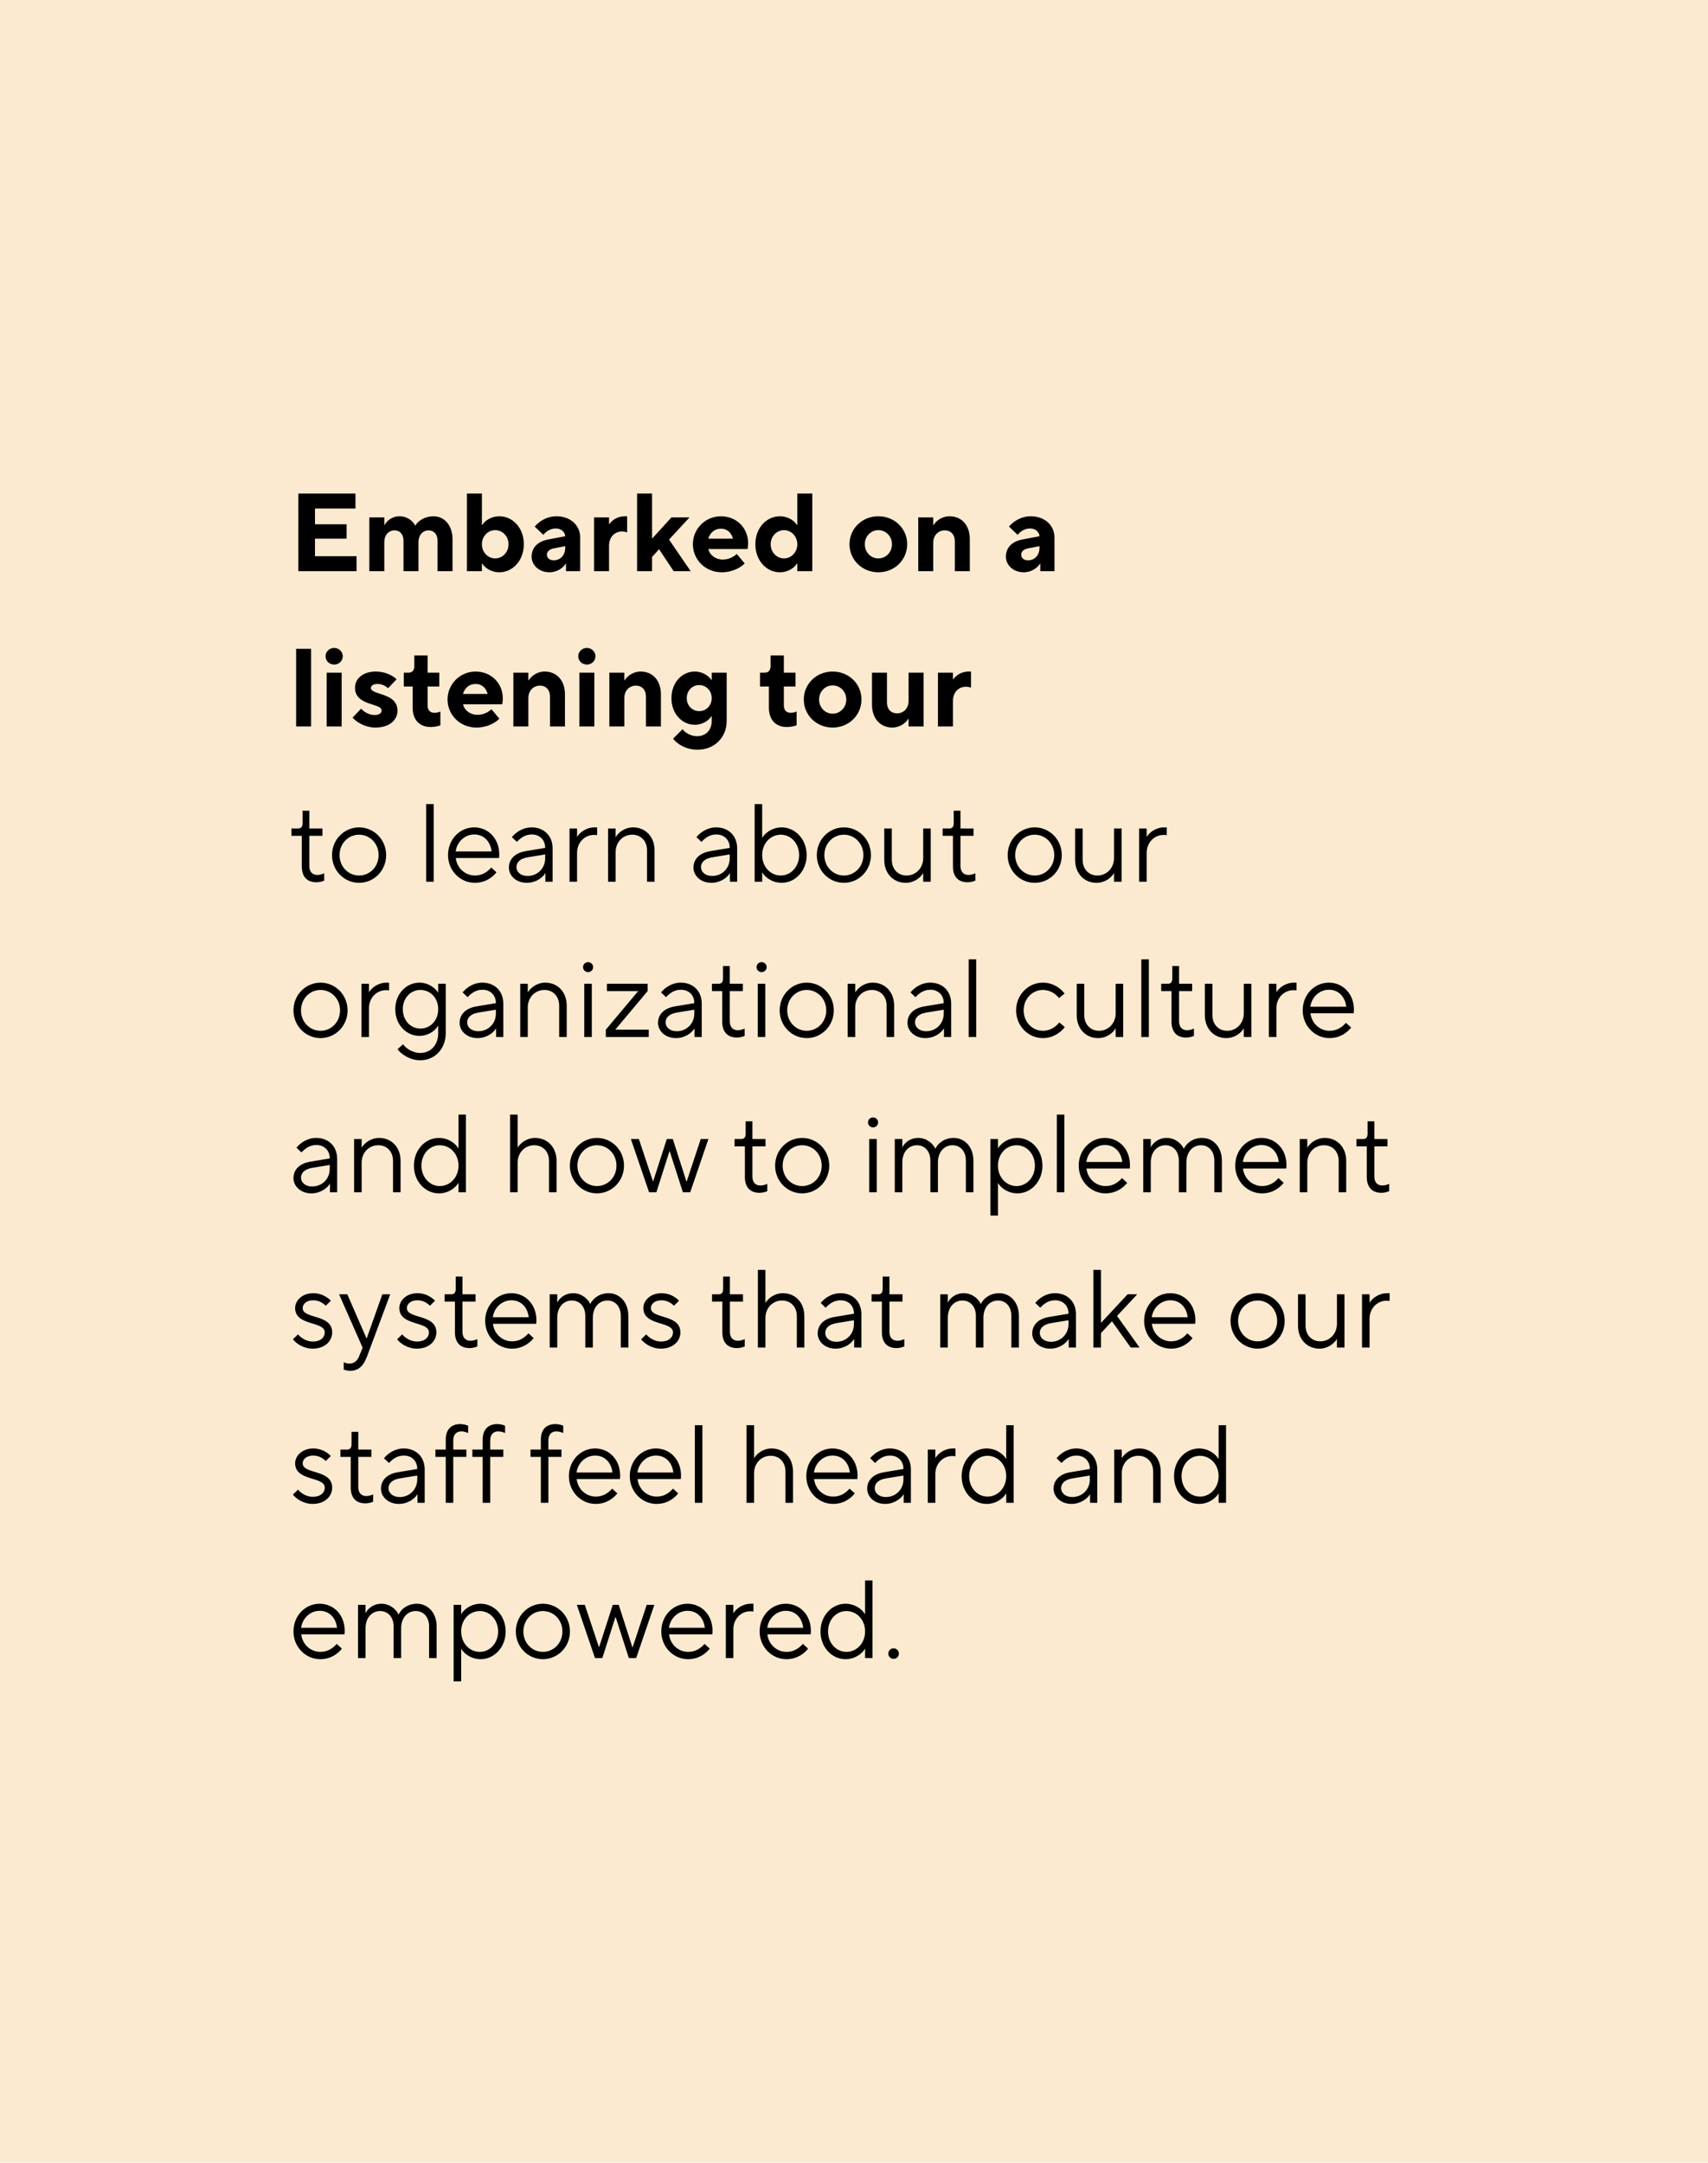 <?xml version="1.0" encoding="UTF-8"?> <svg xmlns="http://www.w3.org/2000/svg" width="308" height="390" viewBox="0 0 308 390" fill="none"><rect width="308" height="390" fill="#FCEAD0"></rect><path d="M64.3 103H53.8V89H64.1V91.7H56.8V94.54H62.5V97.14H56.8V100.3H64.3V103ZM69.301 103H66.601V93.3H69.301V94.68H69.361C69.681 94 70.641 93.1 72.061 93.1C73.501 93.1 74.501 94.02 74.841 94.74H74.921C75.321 94.02 76.501 93.1 78.201 93.1C80.061 93.1 81.601 94.66 81.601 97.24V103H78.901V97.5C78.901 96.3 78.201 95.64 77.301 95.64C76.261 95.64 75.461 96.44 75.461 97.8V103H72.761V97.5C72.761 96.3 72.061 95.64 71.161 95.64C70.101 95.64 69.301 96.44 69.301 97.8V103ZM90.061 103.2C88.461 103.2 87.361 102.3 86.961 101.62H86.901V103H84.201V89H86.901V94.68H86.961C87.361 94 88.461 93.1 90.061 93.1C92.401 93.1 94.461 95.14 94.461 98.14C94.461 101.14 92.401 103.2 90.061 103.2ZM89.301 100.7C90.601 100.7 91.701 99.6 91.701 98.14C91.701 96.7 90.601 95.6 89.301 95.6C88.001 95.6 86.901 96.7 86.901 98.14C86.901 99.6 88.001 100.7 89.301 100.7ZM100.364 93.1C102.924 93.1 104.624 94.8 104.624 96.9V103H102.064V101.66H102.004C101.604 102.32 100.544 103.2 99.084 103.2C97.204 103.2 95.864 101.9 95.864 100.4C95.864 98.74 96.964 97.64 98.864 97.28L101.924 96.7C101.884 95.94 101.204 95.3 100.224 95.3C99.184 95.3 98.444 95.9 97.964 96.44L96.424 94.96C97.124 94.12 98.484 93.1 100.364 93.1ZM99.864 101.04C101.024 101.04 101.924 100.14 101.924 98.8V98.48L99.824 98.9C99.064 99.04 98.624 99.5 98.624 100C98.624 100.6 99.064 101.04 99.864 101.04ZM109.828 103H107.128V93.3H109.828V94.5H109.888C110.288 93.9 111.288 93.1 112.628 93.1H113.088V96C112.908 95.94 112.548 95.84 112.188 95.84C110.828 95.84 109.828 96.84 109.828 98.44V103ZM117.584 103H114.884V89H117.584V97.14L121.084 93.3H124.344L120.644 97.3L124.544 103H121.484L118.844 99.04L117.584 100.44V103ZM130.146 103.2C127.206 103.2 124.946 100.94 124.946 98.14C124.946 95.34 127.206 93.1 130.006 93.1C132.806 93.1 134.906 95.2 134.906 97.94C134.906 98.38 134.846 98.8 134.806 99H127.746C127.906 99.94 128.906 100.9 130.346 100.9C131.486 100.9 132.326 100.38 132.866 99.9L134.286 101.6C133.586 102.34 132.086 103.2 130.146 103.2ZM127.726 97.14H132.166C131.926 96.12 131.166 95.34 130.006 95.34C128.786 95.34 128.026 96.12 127.726 97.14ZM140.616 103.2C138.276 103.2 136.216 101.14 136.216 98.14C136.216 95.14 138.276 93.1 140.616 93.1C142.216 93.1 143.316 94 143.716 94.68H143.776V89H146.476V103H143.776V101.62H143.716C143.316 102.3 142.216 103.2 140.616 103.2ZM141.376 100.7C142.676 100.7 143.776 99.6 143.776 98.14C143.776 96.7 142.676 95.6 141.376 95.6C140.076 95.6 138.976 96.7 138.976 98.14C138.976 99.6 140.076 100.7 141.376 100.7ZM158.388 103.2C155.448 103.2 153.188 100.94 153.188 98.14C153.188 95.34 155.448 93.1 158.388 93.1C161.348 93.1 163.588 95.34 163.588 98.14C163.588 100.94 161.348 103.2 158.388 103.2ZM158.388 100.7C159.748 100.7 160.848 99.6 160.848 98.14C160.848 96.7 159.748 95.6 158.388 95.6C157.048 95.6 155.948 96.7 155.948 98.14C155.948 99.6 157.048 100.7 158.388 100.7ZM168.285 103H165.585V93.3H168.285V94.68H168.345C168.745 94 169.785 93.1 171.245 93.1C173.345 93.1 174.885 94.64 174.885 97.24V103H172.185V97.6C172.185 96.4 171.445 95.64 170.385 95.64C169.185 95.64 168.285 96.54 168.285 97.9V103ZM185.891 93.1C188.451 93.1 190.151 94.8 190.151 96.9V103H187.591V101.66H187.531C187.131 102.32 186.071 103.2 184.611 103.2C182.731 103.2 181.391 101.9 181.391 100.4C181.391 98.74 182.491 97.64 184.391 97.28L187.451 96.7C187.411 95.94 186.731 95.3 185.751 95.3C184.711 95.3 183.971 95.9 183.491 96.44L181.951 94.96C182.651 94.12 184.011 93.1 185.891 93.1ZM185.391 101.04C186.551 101.04 187.451 100.14 187.451 98.8V98.48L185.351 98.9C184.591 99.04 184.151 99.5 184.151 100C184.151 100.6 184.591 101.04 185.391 101.04ZM56.1 131H53.4V117H56.1V131ZM60.268 119.84C59.408 119.84 58.708 119.2 58.708 118.34C58.708 117.5 59.408 116.84 60.268 116.84C61.108 116.84 61.808 117.5 61.808 118.34C61.808 119.2 61.108 119.84 60.268 119.84ZM61.608 131H58.908V121.3H61.608V131ZM67.716 131.2C65.796 131.2 64.236 130.18 63.576 129.4L65.116 127.8C65.556 128.28 66.456 128.94 67.536 128.94C68.396 128.94 68.816 128.58 68.816 128.1C68.816 126.76 64.016 127.34 64.016 124.02C64.016 122.44 65.376 121.1 67.776 121.1C69.556 121.1 70.936 121.9 71.516 122.5L69.976 124.1C69.636 123.78 68.956 123.34 68.076 123.34C67.276 123.34 66.876 123.7 66.876 124.06C66.876 125.38 71.676 124.84 71.676 128.16C71.676 129.8 70.276 131.2 67.716 131.2ZM77.672 131.1C75.672 131.1 74.412 129.84 74.412 127.6V123.8H72.812V121.3H73.672C74.312 121.3 74.713 120.9 74.713 120.14V118.2H77.112V121.3H79.213V123.8H77.112V127.2C77.112 128.1 77.573 128.54 78.373 128.54C78.812 128.54 79.213 128.4 79.412 128.3V130.8C79.093 130.92 78.392 131.1 77.672 131.1ZM85.908 131.2C82.968 131.2 80.708 128.94 80.708 126.14C80.708 123.34 82.968 121.1 85.768 121.1C88.568 121.1 90.668 123.2 90.668 125.94C90.668 126.38 90.608 126.8 90.568 127H83.508C83.668 127.94 84.668 128.9 86.108 128.9C87.248 128.9 88.088 128.38 88.628 127.9L90.048 129.6C89.348 130.34 87.848 131.2 85.908 131.2ZM83.488 125.14H87.928C87.688 124.12 86.928 123.34 85.768 123.34C84.548 123.34 83.788 124.12 83.488 125.14ZM95.277 131H92.577V121.3H95.277V122.68H95.337C95.737 122 96.777 121.1 98.237 121.1C100.337 121.1 101.877 122.64 101.877 125.24V131H99.177V125.6C99.177 124.4 98.437 123.64 97.377 123.64C96.177 123.64 95.277 124.54 95.277 125.9V131ZM105.834 119.84C104.974 119.84 104.274 119.2 104.274 118.34C104.274 117.5 104.974 116.84 105.834 116.84C106.674 116.84 107.374 117.5 107.374 118.34C107.374 119.2 106.674 119.84 105.834 119.84ZM107.174 131H104.474V121.3H107.174V131ZM112.582 131H109.882V121.3H112.582V122.68H112.642C113.042 122 114.082 121.1 115.542 121.1C117.642 121.1 119.182 122.64 119.182 125.24V131H116.482V125.6C116.482 124.4 115.742 123.64 114.682 123.64C113.482 123.64 112.582 124.54 112.582 125.9V131ZM125.779 135.2C123.619 135.2 121.979 134.06 121.379 133.2L123.079 131.5C123.479 132.04 124.479 132.76 125.679 132.76C127.279 132.76 128.339 131.66 128.339 130.04V129.16H128.279C127.879 129.82 126.799 130.7 125.279 130.7C123.039 130.7 121.079 128.74 121.079 125.9C121.079 123.04 123.039 121.1 125.279 121.1C126.799 121.1 127.879 121.98 128.279 122.62H128.339V121.3H131.039V130.04C131.039 132.96 128.839 135.2 125.779 135.2ZM126.079 128.24C127.339 128.24 128.339 127.24 128.339 125.9C128.339 124.54 127.339 123.54 126.079 123.54C124.839 123.54 123.839 124.54 123.839 125.9C123.839 127.24 124.839 128.24 126.079 128.24ZM141.911 131.1C139.911 131.1 138.651 129.84 138.651 127.6V123.8H137.051V121.3H137.911C138.551 121.3 138.951 120.9 138.951 120.14V118.2H141.351V121.3H143.451V123.8H141.351V127.2C141.351 128.1 141.811 128.54 142.611 128.54C143.051 128.54 143.451 128.4 143.651 128.3V130.8C143.331 130.92 142.631 131.1 141.911 131.1ZM150.146 131.2C147.206 131.2 144.946 128.94 144.946 126.14C144.946 123.34 147.206 121.1 150.146 121.1C153.106 121.1 155.346 123.34 155.346 126.14C155.346 128.94 153.106 131.2 150.146 131.2ZM150.146 128.7C151.506 128.7 152.606 127.6 152.606 126.14C152.606 124.7 151.506 123.6 150.146 123.6C148.806 123.6 147.706 124.7 147.706 126.14C147.706 127.6 148.806 128.7 150.146 128.7ZM160.903 131.2C158.803 131.2 157.243 129.64 157.243 127.04V121.3H159.943V126.7C159.943 127.9 160.703 128.64 161.743 128.64C162.943 128.64 163.843 127.74 163.843 126.4V121.3H166.543V131H163.843V129.62H163.783C163.403 130.3 162.343 131.2 160.903 131.2ZM171.84 131H169.14V121.3H171.84V122.5H171.9C172.3 121.9 173.3 121.1 174.64 121.1H175.1V124C174.92 123.94 174.56 123.84 174.2 123.84C172.84 123.84 171.84 124.84 171.84 126.44V131ZM57.06 159.1C55.4 159.1 54.42 158.12 54.42 156.24V150.72H52.56V149.4H53.78C54.26 149.4 54.56 149.1 54.56 148.48V146.2H55.78V149.4H58.14V150.72H55.78V156.16C55.78 157.22 56.34 157.78 57.24 157.78C57.72 157.78 58.2 157.6 58.46 157.48V158.8C58.2 158.92 57.64 159.1 57.06 159.1ZM64.753 159.2C62.073 159.2 59.873 157 59.873 154.2C59.873 151.4 62.073 149.2 64.753 149.2C67.433 149.2 69.633 151.4 69.633 154.2C69.633 157 67.433 159.2 64.753 159.2ZM64.753 157.88C66.693 157.88 68.273 156.3 68.273 154.2C68.273 152.1 66.693 150.52 64.753 150.52C62.813 150.52 61.233 152.1 61.233 154.2C61.233 156.3 62.813 157.88 64.753 157.88ZM78.204 159H76.844V145H78.204V159ZM85.611 159.2C82.991 159.2 80.791 157 80.791 154.2C80.791 151.34 82.931 149.2 85.511 149.2C88.031 149.2 90.031 151.2 90.031 154.08C90.031 154.34 90.011 154.56 89.991 154.72H82.191C82.391 156.5 83.831 157.88 85.651 157.88C87.071 157.88 87.991 157.12 88.591 156.44L89.531 157.3C88.831 158.18 87.551 159.2 85.611 159.2ZM82.171 153.54H88.651C88.411 151.68 87.231 150.48 85.511 150.48C83.771 150.48 82.391 151.86 82.171 153.54ZM95.888 149.2C98.108 149.2 99.648 150.74 99.648 152.96V159H98.348V157.46H98.328C97.888 158.22 96.668 159.2 94.988 159.2C93.068 159.2 91.768 157.9 91.768 156.46C91.768 154.92 92.868 153.8 94.828 153.48L98.308 152.9V152.88C98.308 151.44 97.308 150.48 95.888 150.48C94.648 150.48 93.828 151.16 93.208 151.82L92.308 150.96C92.988 150.14 94.208 149.2 95.888 149.2ZM95.128 157.96C96.928 157.96 98.308 156.6 98.308 154.76V154.08L95.148 154.6C93.748 154.84 93.128 155.52 93.128 156.38C93.128 157.22 93.888 157.96 95.128 157.96ZM104.061 159H102.701V149.4H104.061V150.9H104.081C104.521 150.16 105.661 149.2 107.241 149.2H107.681V150.6C107.541 150.58 107.321 150.56 107.121 150.56C105.421 150.56 104.061 151.94 104.061 153.8V159ZM111.014 159H109.654V149.4H111.014V150.94H111.034C111.474 150.18 112.614 149.2 114.174 149.2C116.374 149.2 118.034 150.86 118.034 153.34V159H116.674V153.34C116.674 151.64 115.554 150.52 114.014 150.52C112.334 150.52 111.014 151.84 111.014 153.68V159ZM129.169 149.2C131.389 149.2 132.929 150.74 132.929 152.96V159H131.629V157.46H131.609C131.169 158.22 129.949 159.2 128.269 159.2C126.349 159.2 125.049 157.9 125.049 156.46C125.049 154.92 126.149 153.8 128.109 153.48L131.589 152.9V152.88C131.589 151.44 130.589 150.48 129.169 150.48C127.929 150.48 127.109 151.16 126.489 151.82L125.589 150.96C126.269 150.14 127.489 149.2 129.169 149.2ZM128.409 157.96C130.209 157.96 131.589 156.6 131.589 154.76V154.08L128.429 154.6C127.029 154.84 126.409 155.52 126.409 156.38C126.409 157.22 127.169 157.96 128.409 157.96ZM140.962 159.2C139.202 159.2 137.922 158.14 137.462 157.34H137.442V159H136.082V145H137.442V151.06H137.462C137.922 150.26 139.202 149.2 140.962 149.2C143.362 149.2 145.462 151.3 145.462 154.2C145.462 157.1 143.362 159.2 140.962 159.2ZM140.802 157.88C142.582 157.88 144.102 156.34 144.102 154.2C144.102 152.04 142.582 150.52 140.802 150.52C138.962 150.52 137.442 152.04 137.442 154.2C137.442 156.34 138.962 157.88 140.802 157.88ZM152.175 159.2C149.495 159.2 147.295 157 147.295 154.2C147.295 151.4 149.495 149.2 152.175 149.2C154.855 149.2 157.055 151.4 157.055 154.2C157.055 157 154.855 159.2 152.175 159.2ZM152.175 157.88C154.115 157.88 155.695 156.3 155.695 154.2C155.695 152.1 154.115 150.52 152.175 150.52C150.235 150.52 148.655 152.1 148.655 154.2C148.655 156.3 150.235 157.88 152.175 157.88ZM163.317 159.2C161.117 159.2 159.457 157.54 159.457 155.06V149.4H160.817V155.06C160.817 156.74 161.937 157.88 163.477 157.88C165.157 157.88 166.477 156.54 166.477 154.72V149.4H167.837V159H166.477V157.46H166.457C166.037 158.22 164.877 159.2 163.317 159.2ZM174.482 159.1C172.822 159.1 171.842 158.12 171.842 156.24V150.72H169.982V149.4H171.202C171.682 149.4 171.982 149.1 171.982 148.48V146.2H173.202V149.4H175.562V150.72H173.202V156.16C173.202 157.22 173.762 157.78 174.662 157.78C175.142 157.78 175.622 157.6 175.882 157.48V158.8C175.622 158.92 175.062 159.1 174.482 159.1ZM186.589 159.2C183.909 159.2 181.709 157 181.709 154.2C181.709 151.4 183.909 149.2 186.589 149.2C189.269 149.2 191.469 151.4 191.469 154.2C191.469 157 189.269 159.2 186.589 159.2ZM186.589 157.88C188.529 157.88 190.109 156.3 190.109 154.2C190.109 152.1 188.529 150.52 186.589 150.52C184.649 150.52 183.069 152.1 183.069 154.2C183.069 156.3 184.649 157.88 186.589 157.88ZM197.731 159.2C195.531 159.2 193.871 157.54 193.871 155.06V149.4H195.231V155.06C195.231 156.74 196.351 157.88 197.891 157.88C199.571 157.88 200.891 156.54 200.891 154.72V149.4H202.251V159H200.891V157.46H200.871C200.451 158.22 199.291 159.2 197.731 159.2ZM206.776 159H205.416V149.4H206.776V150.9H206.796C207.236 150.16 208.376 149.2 209.956 149.2H210.396V150.6C210.256 150.58 210.036 150.56 209.836 150.56C208.136 150.56 206.776 151.94 206.776 153.8V159ZM57.8 187.2C55.12 187.2 52.92 185 52.92 182.2C52.92 179.4 55.12 177.2 57.8 177.2C60.48 177.2 62.68 179.4 62.68 182.2C62.68 185 60.48 187.2 57.8 187.2ZM57.8 185.88C59.74 185.88 61.32 184.3 61.32 182.2C61.32 180.1 59.74 178.52 57.8 178.52C55.86 178.52 54.28 180.1 54.28 182.2C54.28 184.3 55.86 185.88 57.8 185.88ZM66.542 187H65.182V177.4H66.542V178.9H66.562C67.002 178.16 68.142 177.2 69.722 177.2H70.162V178.6C70.022 178.58 69.802 178.56 69.602 178.56C67.902 178.56 66.542 179.94 66.542 181.8V187ZM75.779 191.2C73.899 191.2 72.279 190.06 71.699 189.2L72.679 188.3C73.119 188.98 74.359 189.88 75.779 189.88C77.699 189.88 79.019 188.4 79.019 186.32V184.98H78.999C78.319 186.1 76.999 186.8 75.639 186.8C73.279 186.8 71.279 184.8 71.279 182C71.279 179.2 73.279 177.2 75.639 177.2C77.319 177.2 78.539 178.24 78.999 179H79.019V177.4H80.379V186.32C80.379 189.1 78.439 191.2 75.779 191.2ZM75.799 185.48C77.599 185.48 79.019 184.04 79.019 182C79.019 179.94 77.599 178.52 75.799 178.52C74.059 178.52 72.639 179.94 72.639 182C72.639 184.04 74.059 185.48 75.799 185.48ZM87.001 177.2C89.221 177.2 90.761 178.74 90.761 180.96V187H89.461V185.46H89.441C89.001 186.22 87.781 187.2 86.101 187.2C84.181 187.2 82.881 185.9 82.881 184.46C82.881 182.92 83.981 181.8 85.941 181.48L89.421 180.9V180.88C89.421 179.44 88.421 178.48 87.001 178.48C85.761 178.48 84.941 179.16 84.321 179.82L83.421 178.96C84.101 178.14 85.321 177.2 87.001 177.2ZM86.241 185.96C88.041 185.96 89.421 184.6 89.421 182.76V182.08L86.261 182.6C84.861 182.84 84.241 183.52 84.241 184.38C84.241 185.22 85.001 185.96 86.241 185.96ZM95.174 187H93.814V177.4H95.174V178.94H95.194C95.634 178.18 96.774 177.2 98.334 177.2C100.534 177.2 102.194 178.86 102.194 181.34V187H100.834V181.34C100.834 179.64 99.714 178.52 98.174 178.52C96.494 178.52 95.174 179.84 95.174 181.68V187ZM106.04 175.3C105.56 175.3 105.14 174.92 105.14 174.4C105.14 173.88 105.56 173.5 106.04 173.5C106.54 173.5 106.96 173.88 106.96 174.4C106.96 174.92 106.54 175.3 106.04 175.3ZM106.72 187H105.36V177.4H106.72V187ZM116.987 187H109.247V185.68L115.087 178.72H109.447V177.4H116.787V178.72L110.947 185.68H116.987V187ZM122.782 177.2C125.002 177.2 126.542 178.74 126.542 180.96V187H125.242V185.46H125.222C124.782 186.22 123.562 187.2 121.882 187.2C119.962 187.2 118.662 185.9 118.662 184.46C118.662 182.92 119.762 181.8 121.722 181.48L125.202 180.9V180.88C125.202 179.44 124.202 178.48 122.782 178.48C121.542 178.48 120.722 179.16 120.102 179.82L119.202 178.96C119.882 178.14 121.102 177.2 122.782 177.2ZM122.022 185.96C123.822 185.96 125.202 184.6 125.202 182.76V182.08L122.042 182.6C120.642 182.84 120.022 183.52 120.022 184.38C120.022 185.22 120.782 185.96 122.022 185.96ZM132.88 187.1C131.22 187.1 130.24 186.12 130.24 184.24V178.72H128.38V177.4H129.6C130.08 177.4 130.38 177.1 130.38 176.48V174.2H131.6V177.4H133.96V178.72H131.6V184.16C131.6 185.22 132.16 185.78 133.06 185.78C133.54 185.78 134.02 185.6 134.28 185.48V186.8C134.02 186.92 133.46 187.1 132.88 187.1ZM137.329 175.3C136.849 175.3 136.429 174.92 136.429 174.4C136.429 173.88 136.849 173.5 137.329 173.5C137.829 173.5 138.249 173.88 138.249 174.4C138.249 174.92 137.829 175.3 137.329 175.3ZM138.009 187H136.649V177.4H138.009V187ZM145.476 187.2C142.796 187.2 140.596 185 140.596 182.2C140.596 179.4 142.796 177.2 145.476 177.2C148.156 177.2 150.356 179.4 150.356 182.2C150.356 185 148.156 187.2 145.476 187.2ZM145.476 185.88C147.416 185.88 148.996 184.3 148.996 182.2C148.996 180.1 147.416 178.52 145.476 178.52C143.536 178.52 141.956 180.1 141.956 182.2C141.956 184.3 143.536 185.88 145.476 185.88ZM154.217 187H152.857V177.4H154.217V178.94H154.237C154.677 178.18 155.817 177.2 157.377 177.2C159.577 177.2 161.237 178.86 161.237 181.34V187H159.877V181.34C159.877 179.64 158.757 178.52 157.217 178.52C155.537 178.52 154.217 179.84 154.217 181.68V187ZM167.763 177.2C169.983 177.2 171.523 178.74 171.523 180.96V187H170.223V185.46H170.203C169.763 186.22 168.543 187.2 166.863 187.2C164.943 187.2 163.643 185.9 163.643 184.46C163.643 182.92 164.743 181.8 166.703 181.48L170.183 180.9V180.88C170.183 179.44 169.183 178.48 167.763 178.48C166.523 178.48 165.703 179.16 165.083 179.82L164.183 178.96C164.863 178.14 166.083 177.2 167.763 177.2ZM167.003 185.96C168.803 185.96 170.183 184.6 170.183 182.76V182.08L167.023 182.6C165.623 182.84 165.003 183.52 165.003 184.38C165.003 185.22 165.763 185.96 167.003 185.96ZM176.036 187H174.676V173H176.036V187ZM188.053 187.2C185.413 187.2 183.233 185 183.233 182.2C183.233 179.4 185.413 177.2 188.053 177.2C189.993 177.2 191.353 178.32 191.973 179.16L190.973 179.98C190.453 179.34 189.513 178.52 188.053 178.52C186.153 178.52 184.593 180.1 184.593 182.2C184.593 184.3 186.153 185.88 188.053 185.88C189.513 185.88 190.473 185.06 191.013 184.38L192.013 185.2C191.373 186.08 189.993 187.2 188.053 187.2ZM198.024 187.2C195.824 187.2 194.164 185.54 194.164 183.06V177.4H195.524V183.06C195.524 184.74 196.644 185.88 198.184 185.88C199.864 185.88 201.184 184.54 201.184 182.72V177.4H202.544V187H201.184V185.46H201.164C200.744 186.22 199.584 187.2 198.024 187.2ZM207.169 187H205.809V173H207.169V187ZM213.896 187.1C212.236 187.1 211.256 186.12 211.256 184.24V178.72H209.396V177.4H210.616C211.096 177.4 211.396 177.1 211.396 176.48V174.2H212.616V177.4H214.976V178.72H212.616V184.16C212.616 185.22 213.176 185.78 214.076 185.78C214.556 185.78 215.036 185.6 215.296 185.48V186.8C215.036 186.92 214.476 187.1 213.896 187.1ZM221.129 187.2C218.929 187.2 217.269 185.54 217.269 183.06V177.4H218.629V183.06C218.629 184.74 219.749 185.88 221.289 185.88C222.969 185.88 224.289 184.54 224.289 182.72V177.4H225.649V187H224.289V185.46H224.269C223.849 186.22 222.689 187.2 221.129 187.2ZM230.174 187H228.814V177.4H230.174V178.9H230.194C230.634 178.16 231.774 177.2 233.354 177.2H233.794V178.6C233.654 178.58 233.434 178.56 233.234 178.56C231.534 178.56 230.174 179.94 230.174 181.8V187ZM239.732 187.2C237.112 187.2 234.912 185 234.912 182.2C234.912 179.34 237.052 177.2 239.632 177.2C242.152 177.2 244.152 179.2 244.152 182.08C244.152 182.34 244.132 182.56 244.112 182.72H236.312C236.512 184.5 237.952 185.88 239.772 185.88C241.192 185.88 242.112 185.12 242.712 184.44L243.652 185.3C242.952 186.18 241.672 187.2 239.732 187.2ZM236.292 181.54H242.772C242.532 179.68 241.352 178.48 239.632 178.48C237.892 178.48 236.512 179.86 236.292 181.54ZM57.04 205.2C59.26 205.2 60.8 206.74 60.8 208.96V215H59.5V213.46H59.48C59.04 214.22 57.82 215.2 56.14 215.2C54.22 215.2 52.92 213.9 52.92 212.46C52.92 210.92 54.02 209.8 55.98 209.48L59.46 208.9V208.88C59.46 207.44 58.46 206.48 57.04 206.48C55.8 206.48 54.98 207.16 54.36 207.82L53.46 206.96C54.14 206.14 55.36 205.2 57.04 205.2ZM56.28 213.96C58.08 213.96 59.46 212.6 59.46 210.76V210.08L56.3 210.6C54.9 210.84 54.28 211.52 54.28 212.38C54.28 213.22 55.04 213.96 56.28 213.96ZM65.213 215H63.853V205.4H65.213V206.94H65.233C65.673 206.18 66.813 205.2 68.373 205.2C70.573 205.2 72.233 206.86 72.233 209.34V215H70.873V209.34C70.873 207.64 69.753 206.52 68.213 206.52C66.533 206.52 65.213 207.84 65.213 209.68V215ZM79.139 215.2C76.739 215.2 74.639 213.1 74.639 210.2C74.639 207.3 76.739 205.2 79.139 205.2C80.919 205.2 82.179 206.26 82.639 207.06H82.679V201H84.019V215H82.679V213.34H82.639C82.179 214.14 80.919 215.2 79.139 215.2ZM79.299 213.88C81.139 213.88 82.679 212.34 82.679 210.2C82.679 208.04 81.139 206.52 79.299 206.52C77.519 206.52 75.999 208.04 75.999 210.2C75.999 212.34 77.519 213.88 79.299 213.88ZM93.341 215H91.981V201H93.341V206.94H93.361C93.801 206.18 94.941 205.2 96.501 205.2C98.701 205.2 100.361 206.86 100.361 209.34V215H99.001V209.34C99.001 207.64 97.881 206.52 96.341 206.52C94.661 206.52 93.341 207.84 93.341 209.68V215ZM107.644 215.2C104.964 215.2 102.764 213 102.764 210.2C102.764 207.4 104.964 205.2 107.644 205.2C110.324 205.2 112.524 207.4 112.524 210.2C112.524 213 110.324 215.2 107.644 215.2ZM107.644 213.88C109.584 213.88 111.164 212.3 111.164 210.2C111.164 208.1 109.584 206.52 107.644 206.52C105.704 206.52 104.124 208.1 104.124 210.2C104.124 212.3 105.704 213.88 107.644 213.88ZM118.365 215H117.045L113.765 205.4H115.205L117.745 213.02H117.785L120.245 205.4H121.325L123.785 213.06H123.825L126.365 205.4H127.745L124.465 215H123.145L120.765 207.6H120.725L118.365 215ZM136.962 215.1C135.302 215.1 134.322 214.12 134.322 212.24V206.72H132.462V205.4H133.682C134.162 205.4 134.462 205.1 134.462 204.48V202.2H135.682V205.4H138.042V206.72H135.682V212.16C135.682 213.22 136.242 213.78 137.142 213.78C137.622 213.78 138.102 213.6 138.362 213.48V214.8C138.102 214.92 137.542 215.1 136.962 215.1ZM144.655 215.2C141.975 215.2 139.775 213 139.775 210.2C139.775 207.4 141.975 205.2 144.655 205.2C147.335 205.2 149.535 207.4 149.535 210.2C149.535 213 147.335 215.2 144.655 215.2ZM144.655 213.88C146.595 213.88 148.175 212.3 148.175 210.2C148.175 208.1 146.595 206.52 144.655 206.52C142.715 206.52 141.135 208.1 141.135 210.2C141.135 212.3 142.715 213.88 144.655 213.88ZM157.426 203.3C156.946 203.3 156.526 202.92 156.526 202.4C156.526 201.88 156.946 201.5 157.426 201.5C157.926 201.5 158.346 201.88 158.346 202.4C158.346 202.92 157.926 203.3 157.426 203.3ZM158.106 215H156.746V205.4H158.106V215ZM162.713 215H161.353V205.4H162.713V206.88H162.733C163.073 206.14 164.073 205.2 165.573 205.2C167.173 205.2 168.273 206.3 168.653 207.12H168.693C169.053 206.3 170.193 205.2 171.973 205.2C173.933 205.2 175.533 206.8 175.533 209.3V215H174.173V209.3C174.173 207.54 173.113 206.52 171.773 206.52C170.293 206.52 169.133 207.7 169.133 209.64V215H167.773V209.3C167.773 207.54 166.693 206.52 165.353 206.52C163.873 206.52 162.713 207.7 162.713 209.64V215ZM179.96 219.2H178.6V205.4H179.96V207.06H179.98C180.44 206.26 181.7 205.2 183.48 205.2C185.88 205.2 187.98 207.3 187.98 210.2C187.98 213.1 185.88 215.2 183.48 215.2C181.7 215.2 180.44 214.14 179.98 213.34H179.96V219.2ZM183.32 213.88C185.1 213.88 186.62 212.34 186.62 210.2C186.62 208.04 185.1 206.52 183.32 206.52C181.48 206.52 179.96 208.04 179.96 210.2C179.96 212.34 181.48 213.88 183.32 213.88ZM191.935 215H190.575V201H191.935V215ZM199.342 215.2C196.722 215.2 194.522 213 194.522 210.2C194.522 207.34 196.662 205.2 199.242 205.2C201.762 205.2 203.762 207.2 203.762 210.08C203.762 210.34 203.742 210.56 203.722 210.72H195.922C196.122 212.5 197.562 213.88 199.382 213.88C200.802 213.88 201.722 213.12 202.322 212.44L203.262 213.3C202.562 214.18 201.282 215.2 199.342 215.2ZM195.902 209.54H202.382C202.142 207.68 200.962 206.48 199.242 206.48C197.502 206.48 196.122 207.86 195.902 209.54ZM207.518 215H206.158V205.4H207.518V206.88H207.538C207.878 206.14 208.878 205.2 210.378 205.2C211.978 205.2 213.078 206.3 213.458 207.12H213.498C213.858 206.3 214.998 205.2 216.778 205.2C218.738 205.2 220.338 206.8 220.338 209.3V215H218.978V209.3C218.978 207.54 217.918 206.52 216.578 206.52C215.098 206.52 213.938 207.7 213.938 209.64V215H212.578V209.3C212.578 207.54 211.498 206.52 210.158 206.52C208.678 206.52 207.518 207.7 207.518 209.64V215ZM227.564 215.2C224.944 215.2 222.744 213 222.744 210.2C222.744 207.34 224.884 205.2 227.464 205.2C229.984 205.2 231.984 207.2 231.984 210.08C231.984 210.34 231.964 210.56 231.944 210.72H224.144C224.344 212.5 225.784 213.88 227.604 213.88C229.024 213.88 229.944 213.12 230.544 212.44L231.484 213.3C230.784 214.18 229.504 215.2 227.564 215.2ZM224.124 209.54H230.604C230.364 207.68 229.184 206.48 227.464 206.48C225.724 206.48 224.344 207.86 224.124 209.54ZM235.741 215H234.381V205.4H235.741V206.94H235.761C236.201 206.18 237.341 205.2 238.901 205.2C241.101 205.2 242.761 206.86 242.761 209.34V215H241.401V209.34C241.401 207.64 240.281 206.52 238.741 206.52C237.061 206.52 235.741 207.84 235.741 209.68V215ZM249.111 215.1C247.451 215.1 246.471 214.12 246.471 212.24V206.72H244.611V205.4H245.831C246.311 205.4 246.611 205.1 246.611 204.48V202.2H247.831V205.4H250.191V206.72H247.831V212.16C247.831 213.22 248.391 213.78 249.291 213.78C249.771 213.78 250.251 213.6 250.511 213.48V214.8C250.251 214.92 249.691 215.1 249.111 215.1ZM56.38 243.2C54.7 243.2 53.38 242.24 52.82 241.52L53.74 240.62C54.2 241.2 55.22 241.92 56.4 241.92C57.8 241.92 58.56 241.18 58.56 240.26C58.56 238.2 53.22 239.16 53.22 235.88C53.22 234.5 54.52 233.2 56.48 233.2C58.02 233.2 59.08 233.96 59.66 234.56L58.74 235.46C58.28 235 57.52 234.48 56.48 234.48C55.26 234.48 54.58 235.16 54.58 235.88C54.58 237.9 59.9 236.92 59.9 240.26C59.9 241.86 58.56 243.2 56.38 243.2ZM66.128 241.34L68.948 233.4H70.368L66.228 244.5C65.548 246.36 64.628 247.2 63.128 247.2C62.648 247.2 62.208 247.06 61.988 246.96V245.64C62.188 245.76 62.588 245.9 63.008 245.9C63.868 245.9 64.448 245.38 64.808 244.46L65.388 243.02L61.148 233.4H62.628L66.088 241.34H66.128ZM75.169 243.2C73.489 243.2 72.169 242.24 71.609 241.52L72.529 240.62C72.989 241.2 74.009 241.92 75.189 241.92C76.589 241.92 77.349 241.18 77.349 240.26C77.349 238.2 72.009 239.16 72.009 235.88C72.009 234.5 73.309 233.2 75.269 233.2C76.809 233.2 77.869 233.96 78.449 234.56L77.529 235.46C77.069 235 76.309 234.48 75.269 234.48C74.049 234.48 73.369 235.16 73.369 235.88C73.369 237.9 78.689 236.92 78.689 240.26C78.689 241.86 77.349 243.2 75.169 243.2ZM84.677 243.1C83.017 243.1 82.037 242.12 82.037 240.24V234.72H80.177V233.4H81.397C81.877 233.4 82.177 233.1 82.177 232.48V230.2H83.397V233.4H85.757V234.72H83.397V240.16C83.397 241.22 83.957 241.78 84.857 241.78C85.337 241.78 85.817 241.6 86.077 241.48V242.8C85.817 242.92 85.257 243.1 84.677 243.1ZM92.31 243.2C89.69 243.2 87.49 241 87.49 238.2C87.49 235.34 89.63 233.2 92.21 233.2C94.73 233.2 96.73 235.2 96.73 238.08C96.73 238.34 96.71 238.56 96.69 238.72H88.89C89.09 240.5 90.53 241.88 92.35 241.88C93.77 241.88 94.69 241.12 95.29 240.44L96.23 241.3C95.53 242.18 94.25 243.2 92.31 243.2ZM88.87 237.54H95.35C95.11 235.68 93.93 234.48 92.21 234.48C90.47 234.48 89.09 235.86 88.87 237.54ZM100.487 243H99.127V233.4H100.487V234.88H100.507C100.847 234.14 101.847 233.2 103.347 233.2C104.947 233.2 106.047 234.3 106.427 235.12H106.467C106.827 234.3 107.967 233.2 109.747 233.2C111.707 233.2 113.307 234.8 113.307 237.3V243H111.947V237.3C111.947 235.54 110.887 234.52 109.547 234.52C108.067 234.52 106.907 235.7 106.907 237.64V243H105.547V237.3C105.547 235.54 104.467 234.52 103.127 234.52C101.647 234.52 100.487 235.7 100.487 237.64V243ZM119.173 243.2C117.493 243.2 116.173 242.24 115.613 241.52L116.533 240.62C116.993 241.2 118.013 241.92 119.193 241.92C120.593 241.92 121.353 241.18 121.353 240.26C121.353 238.2 116.013 239.16 116.013 235.88C116.013 234.5 117.313 233.2 119.273 233.2C120.813 233.2 121.873 233.96 122.453 234.56L121.533 235.46C121.073 235 120.313 234.48 119.273 234.48C118.053 234.48 117.373 235.16 117.373 235.88C117.373 237.9 122.693 236.92 122.693 240.26C122.693 241.86 121.353 243.2 119.173 243.2ZM132.9 243.1C131.24 243.1 130.26 242.12 130.26 240.24V234.72H128.4V233.4H129.62C130.1 233.4 130.4 233.1 130.4 232.48V230.2H131.62V233.4H133.98V234.72H131.62V240.16C131.62 241.22 132.18 241.78 133.08 241.78C133.56 241.78 134.04 241.6 134.3 241.48V242.8C134.04 242.92 133.48 243.1 132.9 243.1ZM138.028 243H136.668V229H138.028V234.94H138.048C138.488 234.18 139.628 233.2 141.188 233.2C143.388 233.2 145.048 234.86 145.048 237.34V243H143.688V237.34C143.688 235.64 142.568 234.52 141.028 234.52C139.348 234.52 138.028 235.84 138.028 237.68V243ZM151.571 233.2C153.791 233.2 155.331 234.74 155.331 236.96V243H154.031V241.46H154.011C153.571 242.22 152.351 243.2 150.671 243.2C148.751 243.2 147.451 241.9 147.451 240.46C147.451 238.92 148.551 237.8 150.511 237.48L153.991 236.9V236.88C153.991 235.44 152.991 234.48 151.571 234.48C150.331 234.48 149.511 235.16 148.891 235.82L147.991 234.96C148.671 234.14 149.891 233.2 151.571 233.2ZM150.811 241.96C152.611 241.96 153.991 240.6 153.991 238.76V238.08L150.831 238.6C149.431 238.84 148.811 239.52 148.811 240.38C148.811 241.22 149.571 241.96 150.811 241.96ZM161.669 243.1C160.009 243.1 159.029 242.12 159.029 240.24V234.72H157.169V233.4H158.389C158.869 233.4 159.169 233.1 159.169 232.48V230.2H160.389V233.4H162.749V234.72H160.389V240.16C160.389 241.22 160.949 241.78 161.849 241.78C162.329 241.78 162.809 241.6 163.069 241.48V242.8C162.809 242.92 162.249 243.1 161.669 243.1ZM170.917 243H169.557V233.4H170.917V234.88H170.937C171.277 234.14 172.277 233.2 173.777 233.2C175.377 233.2 176.477 234.3 176.857 235.12H176.897C177.257 234.3 178.397 233.2 180.177 233.2C182.137 233.2 183.737 234.8 183.737 237.3V243H182.377V237.3C182.377 235.54 181.317 234.52 179.977 234.52C178.497 234.52 177.337 235.7 177.337 237.64V243H175.977V237.3C175.977 235.54 174.897 234.52 173.557 234.52C172.077 234.52 170.917 235.7 170.917 237.64V243ZM190.263 233.2C192.483 233.2 194.023 234.74 194.023 236.96V243H192.723V241.46H192.703C192.263 242.22 191.043 243.2 189.363 243.2C187.443 243.2 186.143 241.9 186.143 240.46C186.143 238.92 187.243 237.8 189.203 237.48L192.683 236.9V236.88C192.683 235.44 191.683 234.48 190.263 234.48C189.023 234.48 188.203 235.16 187.583 235.82L186.683 234.96C187.363 234.14 188.583 233.2 190.263 233.2ZM189.503 241.96C191.303 241.96 192.683 240.6 192.683 238.76V238.08L189.523 238.6C188.123 238.84 187.503 239.52 187.503 240.38C187.503 241.22 188.263 241.96 189.503 241.96ZM198.536 243H197.176V229H198.536V238.56L203.336 233.4H205.076L201.436 237.3L205.496 243H203.896L200.516 238.26L198.536 240.4V243ZM211.138 243.2C208.518 243.2 206.318 241 206.318 238.2C206.318 235.34 208.458 233.2 211.038 233.2C213.558 233.2 215.558 235.2 215.558 238.08C215.558 238.34 215.538 238.56 215.518 238.72H207.718C207.918 240.5 209.358 241.88 211.178 241.88C212.598 241.88 213.518 241.12 214.118 240.44L215.058 241.3C214.358 242.18 213.078 243.2 211.138 243.2ZM207.698 237.54H214.178C213.938 235.68 212.758 234.48 211.038 234.48C209.298 234.48 207.918 235.86 207.698 237.54ZM226.784 243.2C224.104 243.2 221.904 241 221.904 238.2C221.904 235.4 224.104 233.2 226.784 233.2C229.464 233.2 231.664 235.4 231.664 238.2C231.664 241 229.464 243.2 226.784 243.2ZM226.784 241.88C228.724 241.88 230.304 240.3 230.304 238.2C230.304 236.1 228.724 234.52 226.784 234.52C224.844 234.52 223.264 236.1 223.264 238.2C223.264 240.3 224.844 241.88 226.784 241.88ZM237.926 243.2C235.726 243.2 234.066 241.54 234.066 239.06V233.4H235.426V239.06C235.426 240.74 236.546 241.88 238.086 241.88C239.766 241.88 241.086 240.54 241.086 238.72V233.4H242.446V243H241.086V241.46H241.066C240.646 242.22 239.486 243.2 237.926 243.2ZM246.971 243H245.611V233.4H246.971V234.9H246.991C247.431 234.16 248.571 233.2 250.151 233.2H250.591V234.6C250.451 234.58 250.231 234.56 250.031 234.56C248.331 234.56 246.971 235.94 246.971 237.8V243ZM56.38 271.2C54.7 271.2 53.38 270.24 52.82 269.52L53.74 268.62C54.2 269.2 55.22 269.92 56.4 269.92C57.8 269.92 58.56 269.18 58.56 268.26C58.56 266.2 53.22 267.16 53.22 263.88C53.22 262.5 54.52 261.2 56.48 261.2C58.02 261.2 59.08 261.96 59.66 262.56L58.74 263.46C58.28 263 57.52 262.48 56.48 262.48C55.26 262.48 54.58 263.16 54.58 263.88C54.58 265.9 59.9 264.92 59.9 268.26C59.9 269.86 58.56 271.2 56.38 271.2ZM65.888 271.1C64.228 271.1 63.248 270.12 63.248 268.24V262.72H61.388V261.4H62.608C63.088 261.4 63.388 261.1 63.388 260.48V258.2H64.608V261.4H66.968V262.72H64.608V268.16C64.608 269.22 65.168 269.78 66.068 269.78C66.548 269.78 67.028 269.6 67.288 269.48V270.8C67.028 270.92 66.468 271.1 65.888 271.1ZM72.821 261.2C75.041 261.2 76.581 262.74 76.581 264.96V271H75.281V269.46H75.261C74.821 270.22 73.601 271.2 71.921 271.2C70.001 271.2 68.701 269.9 68.701 268.46C68.701 266.92 69.801 265.8 71.761 265.48L75.241 264.9V264.88C75.241 263.44 74.241 262.48 72.821 262.48C71.581 262.48 70.761 263.16 70.141 263.82L69.241 262.96C69.921 262.14 71.141 261.2 72.821 261.2ZM72.061 269.96C73.861 269.96 75.241 268.6 75.241 266.76V266.08L72.081 266.6C70.681 266.84 70.061 267.52 70.061 268.38C70.061 269.22 70.821 269.96 72.061 269.96ZM81.739 271H80.379V262.72H78.519V261.4H80.379V259.64C80.379 257.78 81.359 256.8 83.019 256.8C83.599 256.8 84.159 256.98 84.419 257.1V258.42C84.159 258.3 83.679 258.12 83.199 258.12C82.299 258.12 81.739 258.68 81.739 259.74V261.4H84.099V262.72H81.739V271ZM88.4 271H87.04V262.72H85.18V261.4H87.04V259.64C87.04 257.78 88.019 256.8 89.68 256.8C90.26 256.8 90.82 256.98 91.079 257.1V258.42C90.82 258.3 90.34 258.12 89.859 258.12C88.96 258.12 88.4 258.68 88.4 259.74V261.4H90.76V262.72H88.4V271ZM98.888 271H97.528V262.72H95.668V261.4H97.528V259.64C97.528 257.78 98.508 256.8 100.168 256.8C100.748 256.8 101.308 256.98 101.568 257.1V258.42C101.308 258.3 100.828 258.12 100.348 258.12C99.448 258.12 98.888 258.68 98.888 259.74V261.4H101.248V262.72H98.888V271ZM107.408 271.2C104.788 271.2 102.588 269 102.588 266.2C102.588 263.34 104.728 261.2 107.308 261.2C109.828 261.2 111.828 263.2 111.828 266.08C111.828 266.34 111.808 266.56 111.788 266.72H103.988C104.188 268.5 105.628 269.88 107.448 269.88C108.868 269.88 109.788 269.12 110.388 268.44L111.328 269.3C110.628 270.18 109.348 271.2 107.408 271.2ZM103.968 265.54H110.448C110.208 263.68 109.028 262.48 107.308 262.48C105.568 262.48 104.188 263.86 103.968 265.54ZM118.385 271.2C115.765 271.2 113.565 269 113.565 266.2C113.565 263.34 115.705 261.2 118.285 261.2C120.805 261.2 122.805 263.2 122.805 266.08C122.805 266.34 122.785 266.56 122.765 266.72H114.965C115.165 268.5 116.605 269.88 118.425 269.88C119.845 269.88 120.765 269.12 121.365 268.44L122.305 269.3C121.605 270.18 120.325 271.2 118.385 271.2ZM114.945 265.54H121.425C121.185 263.68 120.005 262.48 118.285 262.48C116.545 262.48 115.165 263.86 114.945 265.54ZM126.661 271H125.301V257H126.661V271ZM135.978 271H134.618V257H135.978V262.94H135.998C136.438 262.18 137.578 261.2 139.138 261.2C141.338 261.2 142.998 262.86 142.998 265.34V271H141.638V265.34C141.638 263.64 140.518 262.52 138.978 262.52C137.298 262.52 135.978 263.84 135.978 265.68V271ZM150.22 271.2C147.6 271.2 145.4 269 145.4 266.2C145.4 263.34 147.54 261.2 150.12 261.2C152.64 261.2 154.64 263.2 154.64 266.08C154.64 266.34 154.62 266.56 154.6 266.72H146.8C147 268.5 148.44 269.88 150.26 269.88C151.68 269.88 152.6 269.12 153.2 268.44L154.14 269.3C153.44 270.18 152.16 271.2 150.22 271.2ZM146.78 265.54H153.26C153.02 263.68 151.84 262.48 150.12 262.48C148.38 262.48 147 263.86 146.78 265.54ZM160.497 261.2C162.717 261.2 164.257 262.74 164.257 264.96V271H162.957V269.46H162.937C162.497 270.22 161.277 271.2 159.597 271.2C157.677 271.2 156.377 269.9 156.377 268.46C156.377 266.92 157.477 265.8 159.437 265.48L162.917 264.9V264.88C162.917 263.44 161.917 262.48 160.497 262.48C159.257 262.48 158.437 263.16 157.817 263.82L156.917 262.96C157.597 262.14 158.817 261.2 160.497 261.2ZM159.737 269.96C161.537 269.96 162.917 268.6 162.917 266.76V266.08L159.757 266.6C158.357 266.84 157.737 267.52 157.737 268.38C157.737 269.22 158.497 269.96 159.737 269.96ZM168.67 271H167.31V261.4H168.67V262.9H168.69C169.13 262.16 170.27 261.2 171.85 261.2H172.29V262.6C172.15 262.58 171.93 262.56 171.73 262.56C170.03 262.56 168.67 263.94 168.67 265.8V271ZM177.908 271.2C175.508 271.2 173.408 269.1 173.408 266.2C173.408 263.3 175.508 261.2 177.908 261.2C179.688 261.2 180.948 262.26 181.408 263.06H181.448V257H182.788V271H181.448V269.34H181.408C180.948 270.14 179.688 271.2 177.908 271.2ZM178.068 269.88C179.908 269.88 181.448 268.34 181.448 266.2C181.448 264.04 179.908 262.52 178.068 262.52C176.288 262.52 174.768 264.04 174.768 266.2C174.768 268.34 176.288 269.88 178.068 269.88ZM194.11 261.2C196.33 261.2 197.87 262.74 197.87 264.96V271H196.57V269.46H196.55C196.11 270.22 194.89 271.2 193.21 271.2C191.29 271.2 189.99 269.9 189.99 268.46C189.99 266.92 191.09 265.8 193.05 265.48L196.53 264.9V264.88C196.53 263.44 195.53 262.48 194.11 262.48C192.87 262.48 192.05 263.16 191.43 263.82L190.53 262.96C191.21 262.14 192.43 261.2 194.11 261.2ZM193.35 269.96C195.15 269.96 196.53 268.6 196.53 266.76V266.08L193.37 266.6C191.97 266.84 191.35 267.52 191.35 268.38C191.35 269.22 192.11 269.96 193.35 269.96ZM202.284 271H200.924V261.4H202.284V262.94H202.304C202.744 262.18 203.884 261.2 205.444 261.2C207.644 261.2 209.304 262.86 209.304 265.34V271H207.944V265.34C207.944 263.64 206.824 262.52 205.284 262.52C203.604 262.52 202.284 263.84 202.284 265.68V271ZM216.209 271.2C213.809 271.2 211.709 269.1 211.709 266.2C211.709 263.3 213.809 261.2 216.209 261.2C217.989 261.2 219.249 262.26 219.709 263.06H219.749V257H221.089V271H219.749V269.34H219.709C219.249 270.14 217.989 271.2 216.209 271.2ZM216.369 269.88C218.209 269.88 219.749 268.34 219.749 266.2C219.749 264.04 218.209 262.52 216.369 262.52C214.589 262.52 213.069 264.04 213.069 266.2C213.069 268.34 214.589 269.88 216.369 269.88ZM57.74 299.2C55.12 299.2 52.92 297 52.92 294.2C52.92 291.34 55.06 289.2 57.64 289.2C60.16 289.2 62.16 291.2 62.16 294.08C62.16 294.34 62.14 294.56 62.12 294.72H54.32C54.52 296.5 55.96 297.88 57.78 297.88C59.2 297.88 60.12 297.12 60.72 296.44L61.66 297.3C60.96 298.18 59.68 299.2 57.74 299.2ZM54.3 293.54H60.78C60.54 291.68 59.36 290.48 57.64 290.48C55.9 290.48 54.52 291.86 54.3 293.54ZM65.917 299H64.557V289.4H65.917V290.88H65.937C66.277 290.14 67.277 289.2 68.777 289.2C70.377 289.2 71.477 290.3 71.857 291.12H71.897C72.257 290.3 73.397 289.2 75.177 289.2C77.137 289.2 78.737 290.8 78.737 293.3V299H77.377V293.3C77.377 291.54 76.317 290.52 74.977 290.52C73.497 290.52 72.337 291.7 72.337 293.64V299H70.977V293.3C70.977 291.54 69.897 290.52 68.557 290.52C67.077 290.52 65.917 291.7 65.917 293.64V299ZM83.163 303.2H81.803V289.4H83.163V291.06H83.183C83.643 290.26 84.903 289.2 86.683 289.2C89.083 289.2 91.183 291.3 91.183 294.2C91.183 297.1 89.083 299.2 86.683 299.2C84.903 299.2 83.643 298.14 83.183 297.34H83.163V303.2ZM86.523 297.88C88.303 297.88 89.823 296.34 89.823 294.2C89.823 292.04 88.303 290.52 86.523 290.52C84.683 290.52 83.163 292.04 83.163 294.2C83.163 296.34 84.683 297.88 86.523 297.88ZM97.898 299.2C95.218 299.2 93.018 297 93.018 294.2C93.018 291.4 95.218 289.2 97.898 289.2C100.578 289.2 102.778 291.4 102.778 294.2C102.778 297 100.578 299.2 97.898 299.2ZM97.898 297.88C99.838 297.88 101.418 296.3 101.418 294.2C101.418 292.1 99.838 290.52 97.898 290.52C95.958 290.52 94.378 292.1 94.378 294.2C94.378 296.3 95.958 297.88 97.898 297.88ZM108.619 299H107.299L104.019 289.4H105.459L107.999 297.02H108.039L110.499 289.4H111.579L114.039 297.06H114.079L116.619 289.4H117.999L114.719 299H113.399L111.019 291.6H110.979L108.619 299ZM124.068 299.2C121.448 299.2 119.248 297 119.248 294.2C119.248 291.34 121.388 289.2 123.968 289.2C126.488 289.2 128.488 291.2 128.488 294.08C128.488 294.34 128.468 294.56 128.448 294.72H120.648C120.848 296.5 122.288 297.88 124.108 297.88C125.528 297.88 126.448 297.12 127.048 296.44L127.988 297.3C127.288 298.18 126.008 299.2 124.068 299.2ZM120.628 293.54H127.108C126.868 291.68 125.688 290.48 123.968 290.48C122.228 290.48 120.848 291.86 120.628 293.54ZM132.245 299H130.885V289.4H132.245V290.9H132.265C132.705 290.16 133.845 289.2 135.425 289.2H135.865V290.6C135.725 290.58 135.505 290.56 135.305 290.56C133.605 290.56 132.245 291.94 132.245 293.8V299ZM141.803 299.2C139.183 299.2 136.983 297 136.983 294.2C136.983 291.34 139.123 289.2 141.703 289.2C144.223 289.2 146.223 291.2 146.223 294.08C146.223 294.34 146.203 294.56 146.183 294.72H138.383C138.583 296.5 140.023 297.88 141.843 297.88C143.263 297.88 144.183 297.12 144.783 296.44L145.723 297.3C145.023 298.18 143.743 299.2 141.803 299.2ZM138.363 293.54H144.843C144.603 291.68 143.423 290.48 141.703 290.48C139.963 290.48 138.583 291.86 138.363 293.54ZM152.459 299.2C150.059 299.2 147.959 297.1 147.959 294.2C147.959 291.3 150.059 289.2 152.459 289.2C154.239 289.2 155.499 290.26 155.959 291.06H155.999V285H157.339V299H155.999V297.34H155.959C155.499 298.14 154.239 299.2 152.459 299.2ZM152.619 297.88C154.459 297.88 155.999 296.34 155.999 294.2C155.999 292.04 154.459 290.52 152.619 290.52C150.839 290.52 149.319 292.04 149.319 294.2C149.319 296.34 150.839 297.88 152.619 297.88ZM161.132 299.14C160.612 299.14 160.192 298.72 160.192 298.2C160.192 297.66 160.612 297.24 161.132 297.24C161.672 297.24 162.092 297.66 162.092 298.2C162.092 298.72 161.672 299.14 161.132 299.14Z" fill="black"></path></svg> 
